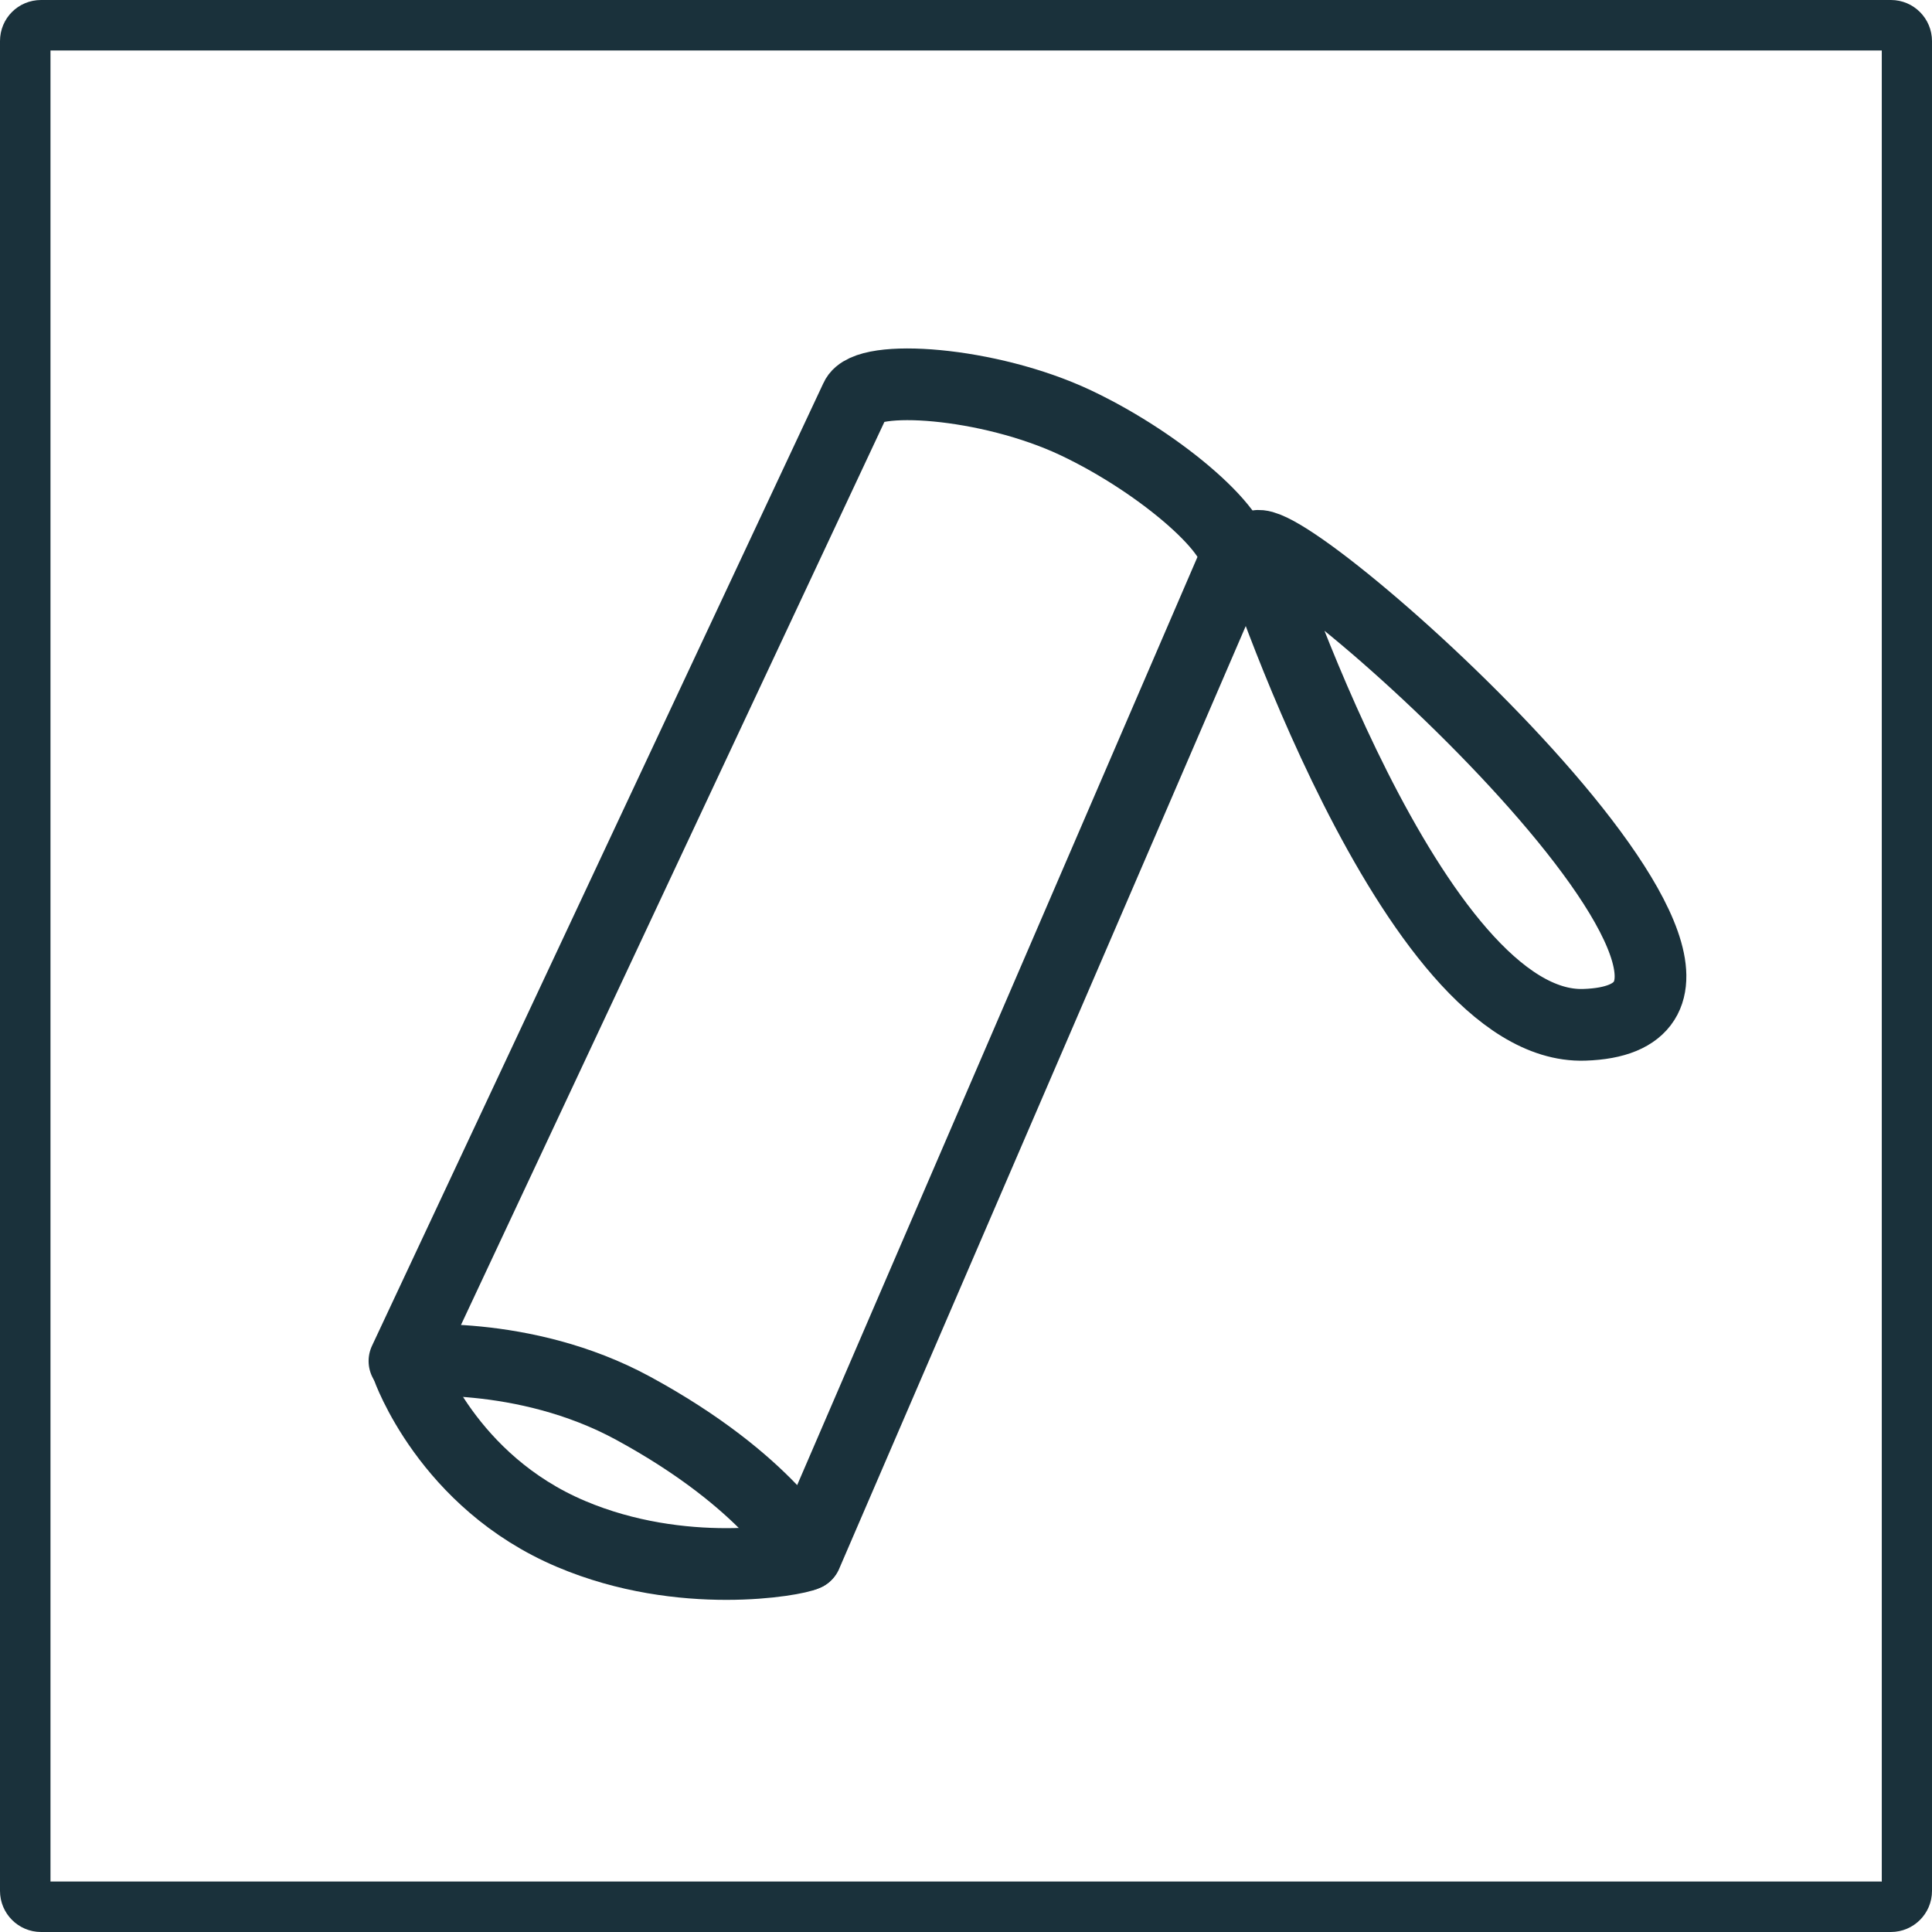 <?xml version="1.0" encoding="UTF-8"?>
<svg id="Lag_1" data-name="Lag 1" xmlns="http://www.w3.org/2000/svg" viewBox="0 0 71.94 71.94">
  <defs>
    <style>
      .cls-1 {
        stroke-linecap: round;
      }

      .cls-1, .cls-2 {
        stroke-linejoin: round;
      }

      .cls-1, .cls-2, .cls-3 {
        fill: none;
        stroke: #1a313b;
        stroke-width: 2.67px;
      }

      .cls-3 {
        stroke-miterlimit: 10;
      }

      .cls-4 {
        fill: #1a313b;
      }
    </style>
  </defs>
  <path class="cls-2" d="M23.58,52.44c-4.1-2.23-8.52-1.76-8.52-1.76L31.87,14.83c.4-.92,4.93-.62,8.18.91,3.28,1.55,6.31,4.26,5.91,5.19l-15.94,36.96s-1.4-2.71-6.44-5.45Z"/>
  <path class="cls-4" d="M70.41,0H1.53C.68,0,0,.68,0,1.53v68.88c0,.84.68,1.53,1.53,1.53h68.88c.84,0,1.53-.68,1.53-1.53V1.53c0-.84-.68-1.53-1.53-1.53ZM70.06,70.06H1.88V1.88h68.19v68.19Z"/>
  <path class="cls-3" d="M46.75,20.36s5.83,18.01,12.24,17.8c9.43-.3-11.12-18.75-12.24-17.8Z"/>
  <path class="cls-1" d="M15.17,50.9s1.48,4.27,6.1,6.22c4.13,1.75,8.36.97,8.73.78"/>
</svg>